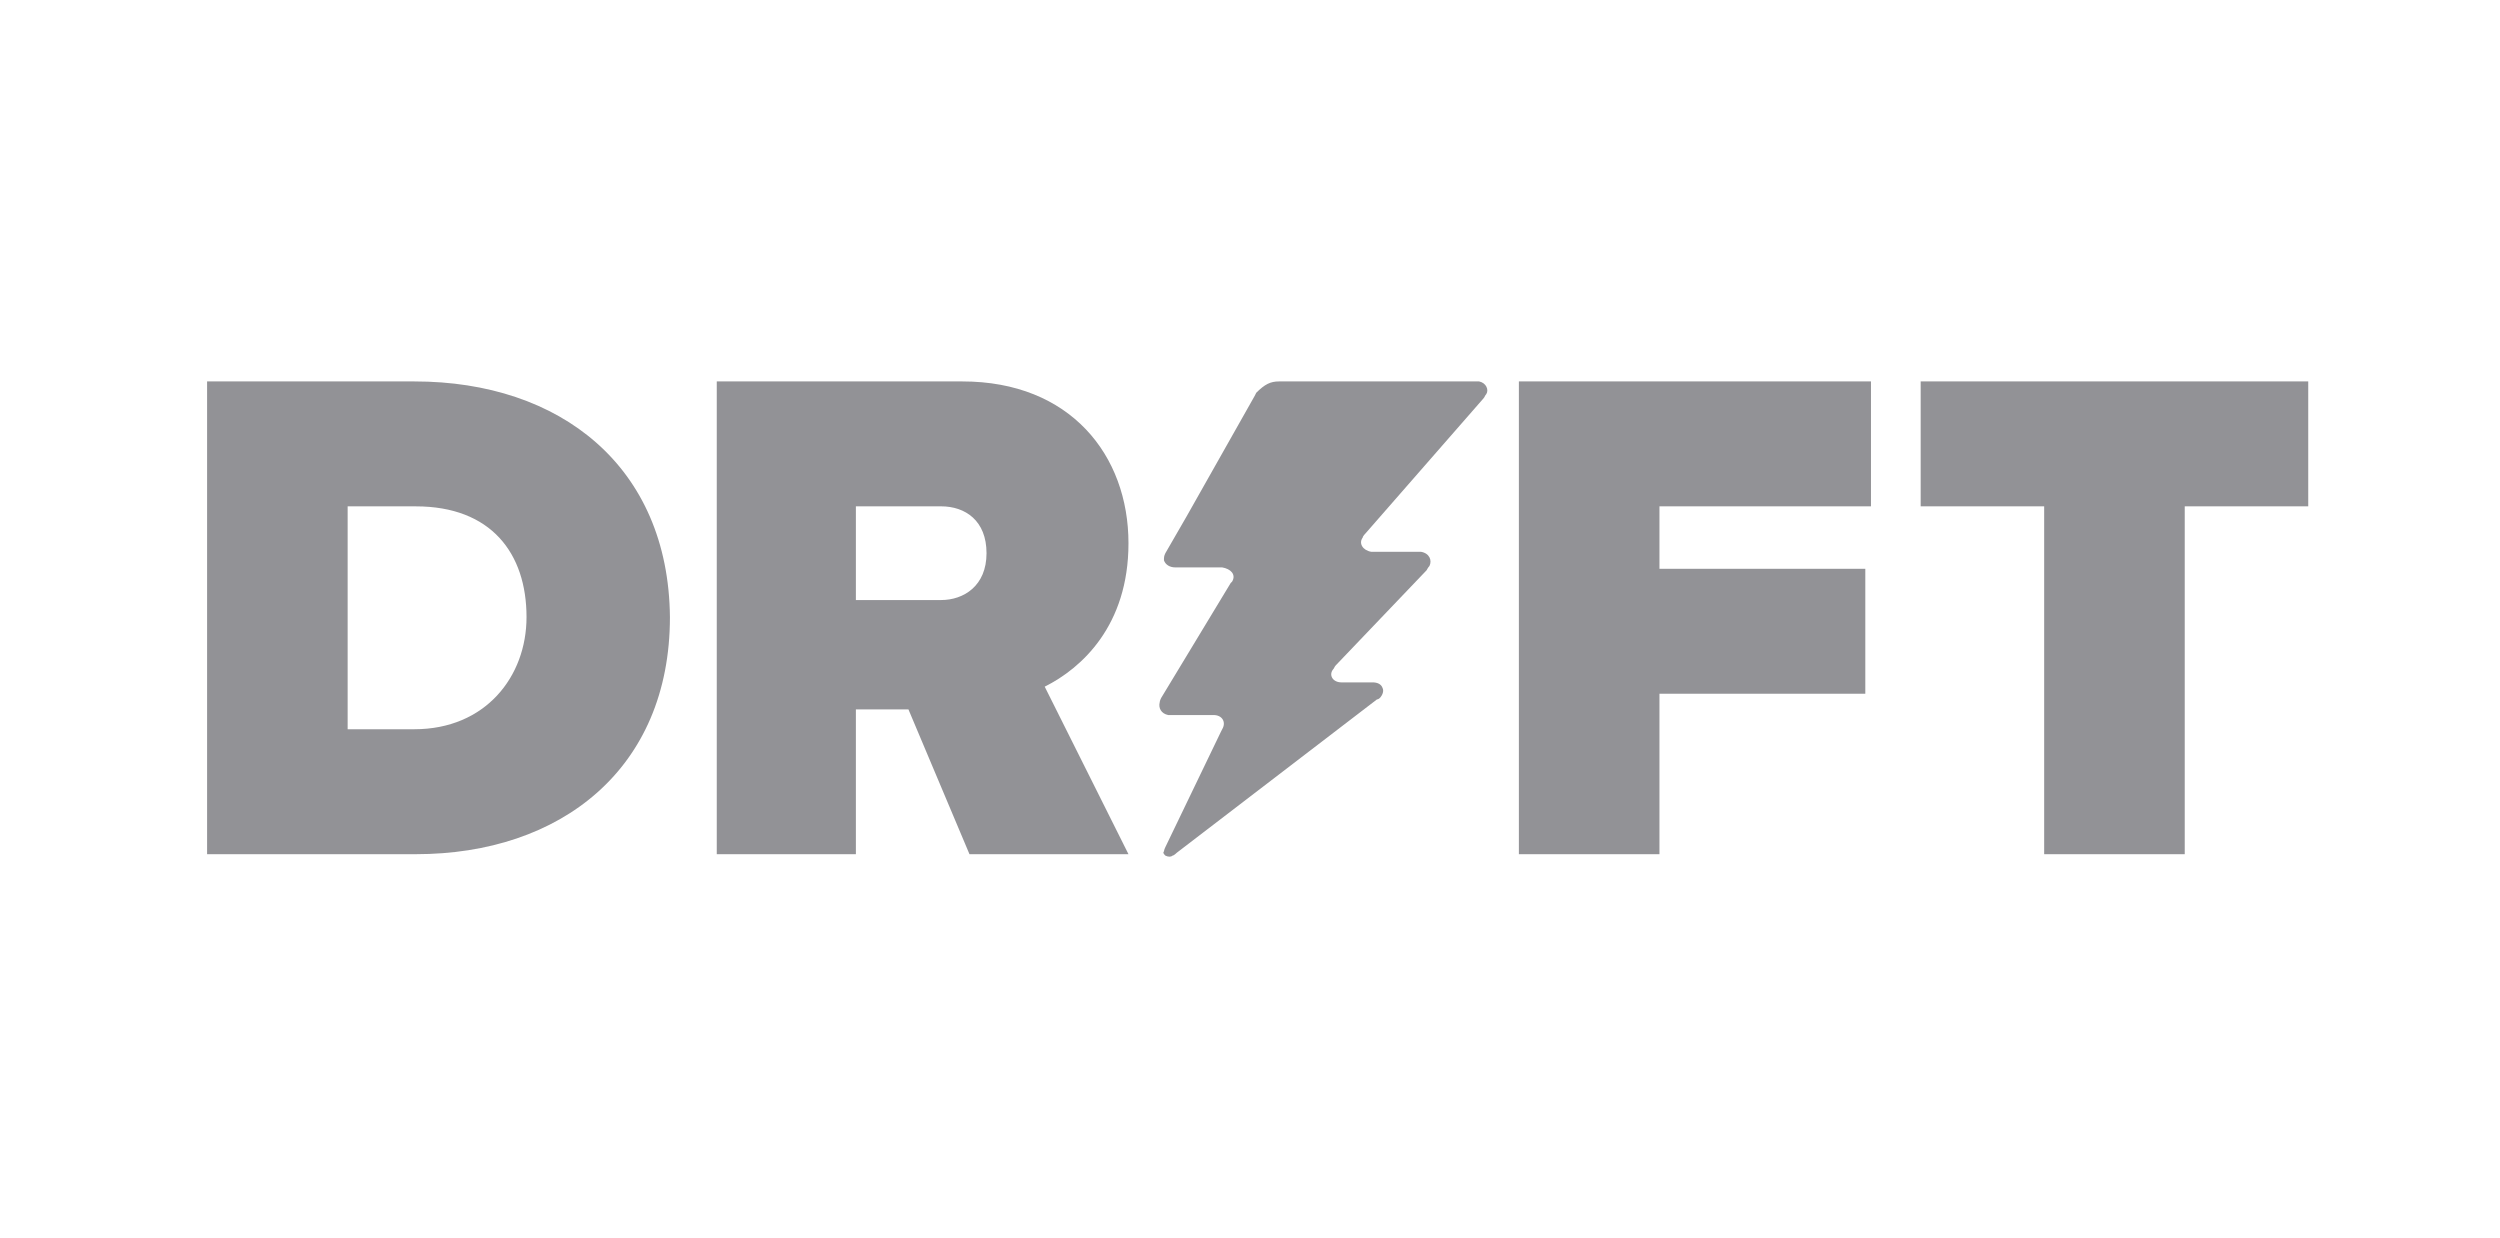 <svg xmlns="http://www.w3.org/2000/svg" width="105" height="52" viewBox="0 0 105 52" fill="none"><path d="M47.396 22.818C47.396 19.12 44.951 16.02 40.42 16.02H30.104V35.876H35.947V29.794H38.154L40.718 35.876H47.396L43.878 28.84C45.429 28.065 47.396 26.276 47.396 22.818ZM39.525 25.202H35.947V21.266H39.525C40.54 21.266 41.434 21.864 41.434 23.234C41.434 24.606 40.48 25.202 39.525 25.202ZM63.793 35.876H69.697V29.138H78.343V23.891H69.697V21.267H78.581V16.02H63.793V35.876ZM17.404 16.02H8.698V35.876H17.463C23.545 35.876 28.137 32.298 28.137 25.918C28.077 19.598 23.545 16.02 17.404 16.02ZM17.404 30.628H14.601V21.267H17.463C20.624 21.267 22.114 23.235 22.114 25.918C22.114 28.422 20.385 30.628 17.404 30.628ZM80.668 16.02V21.267H85.855V35.876H91.759V21.267H96.946V16.02H80.668Z" fill="#929296"></path><path d="M62.123 16.02C62.422 16.08 62.542 16.377 62.422 16.556C62.362 16.616 62.362 16.676 62.303 16.736L57.354 22.4C57.354 22.4 57.234 22.519 57.234 22.578C57.055 22.817 57.234 23.116 57.592 23.175H59.679C60.037 23.235 60.155 23.533 60.037 23.772C59.977 23.831 59.918 23.95 59.918 23.95L56.101 27.946C56.042 28.005 56.042 28.065 55.982 28.124C55.803 28.362 55.982 28.66 56.34 28.66H57.652C57.831 28.66 58.009 28.721 58.069 28.899C58.129 29.019 58.069 29.197 57.95 29.317C57.89 29.376 57.831 29.376 57.831 29.376L49.424 35.816C49.424 35.816 49.305 35.936 49.244 35.936C49.184 35.995 49.066 35.995 48.946 35.936C48.887 35.876 48.827 35.816 48.887 35.757C48.887 35.697 48.946 35.577 48.946 35.577L51.272 30.747L51.332 30.628C51.511 30.33 51.332 30.032 50.973 30.032H49.066C48.767 29.973 48.648 29.735 48.708 29.495C48.708 29.436 48.767 29.317 48.767 29.317L51.689 24.487L51.749 24.427C51.927 24.129 51.689 23.891 51.332 23.831H49.363C49.125 23.831 48.945 23.712 48.886 23.533C48.886 23.413 48.886 23.354 48.945 23.235L49.84 21.684L52.703 16.616L52.762 16.497C53.12 16.139 53.358 16.02 53.717 16.02H62.123Z" fill="#929296"></path></svg>